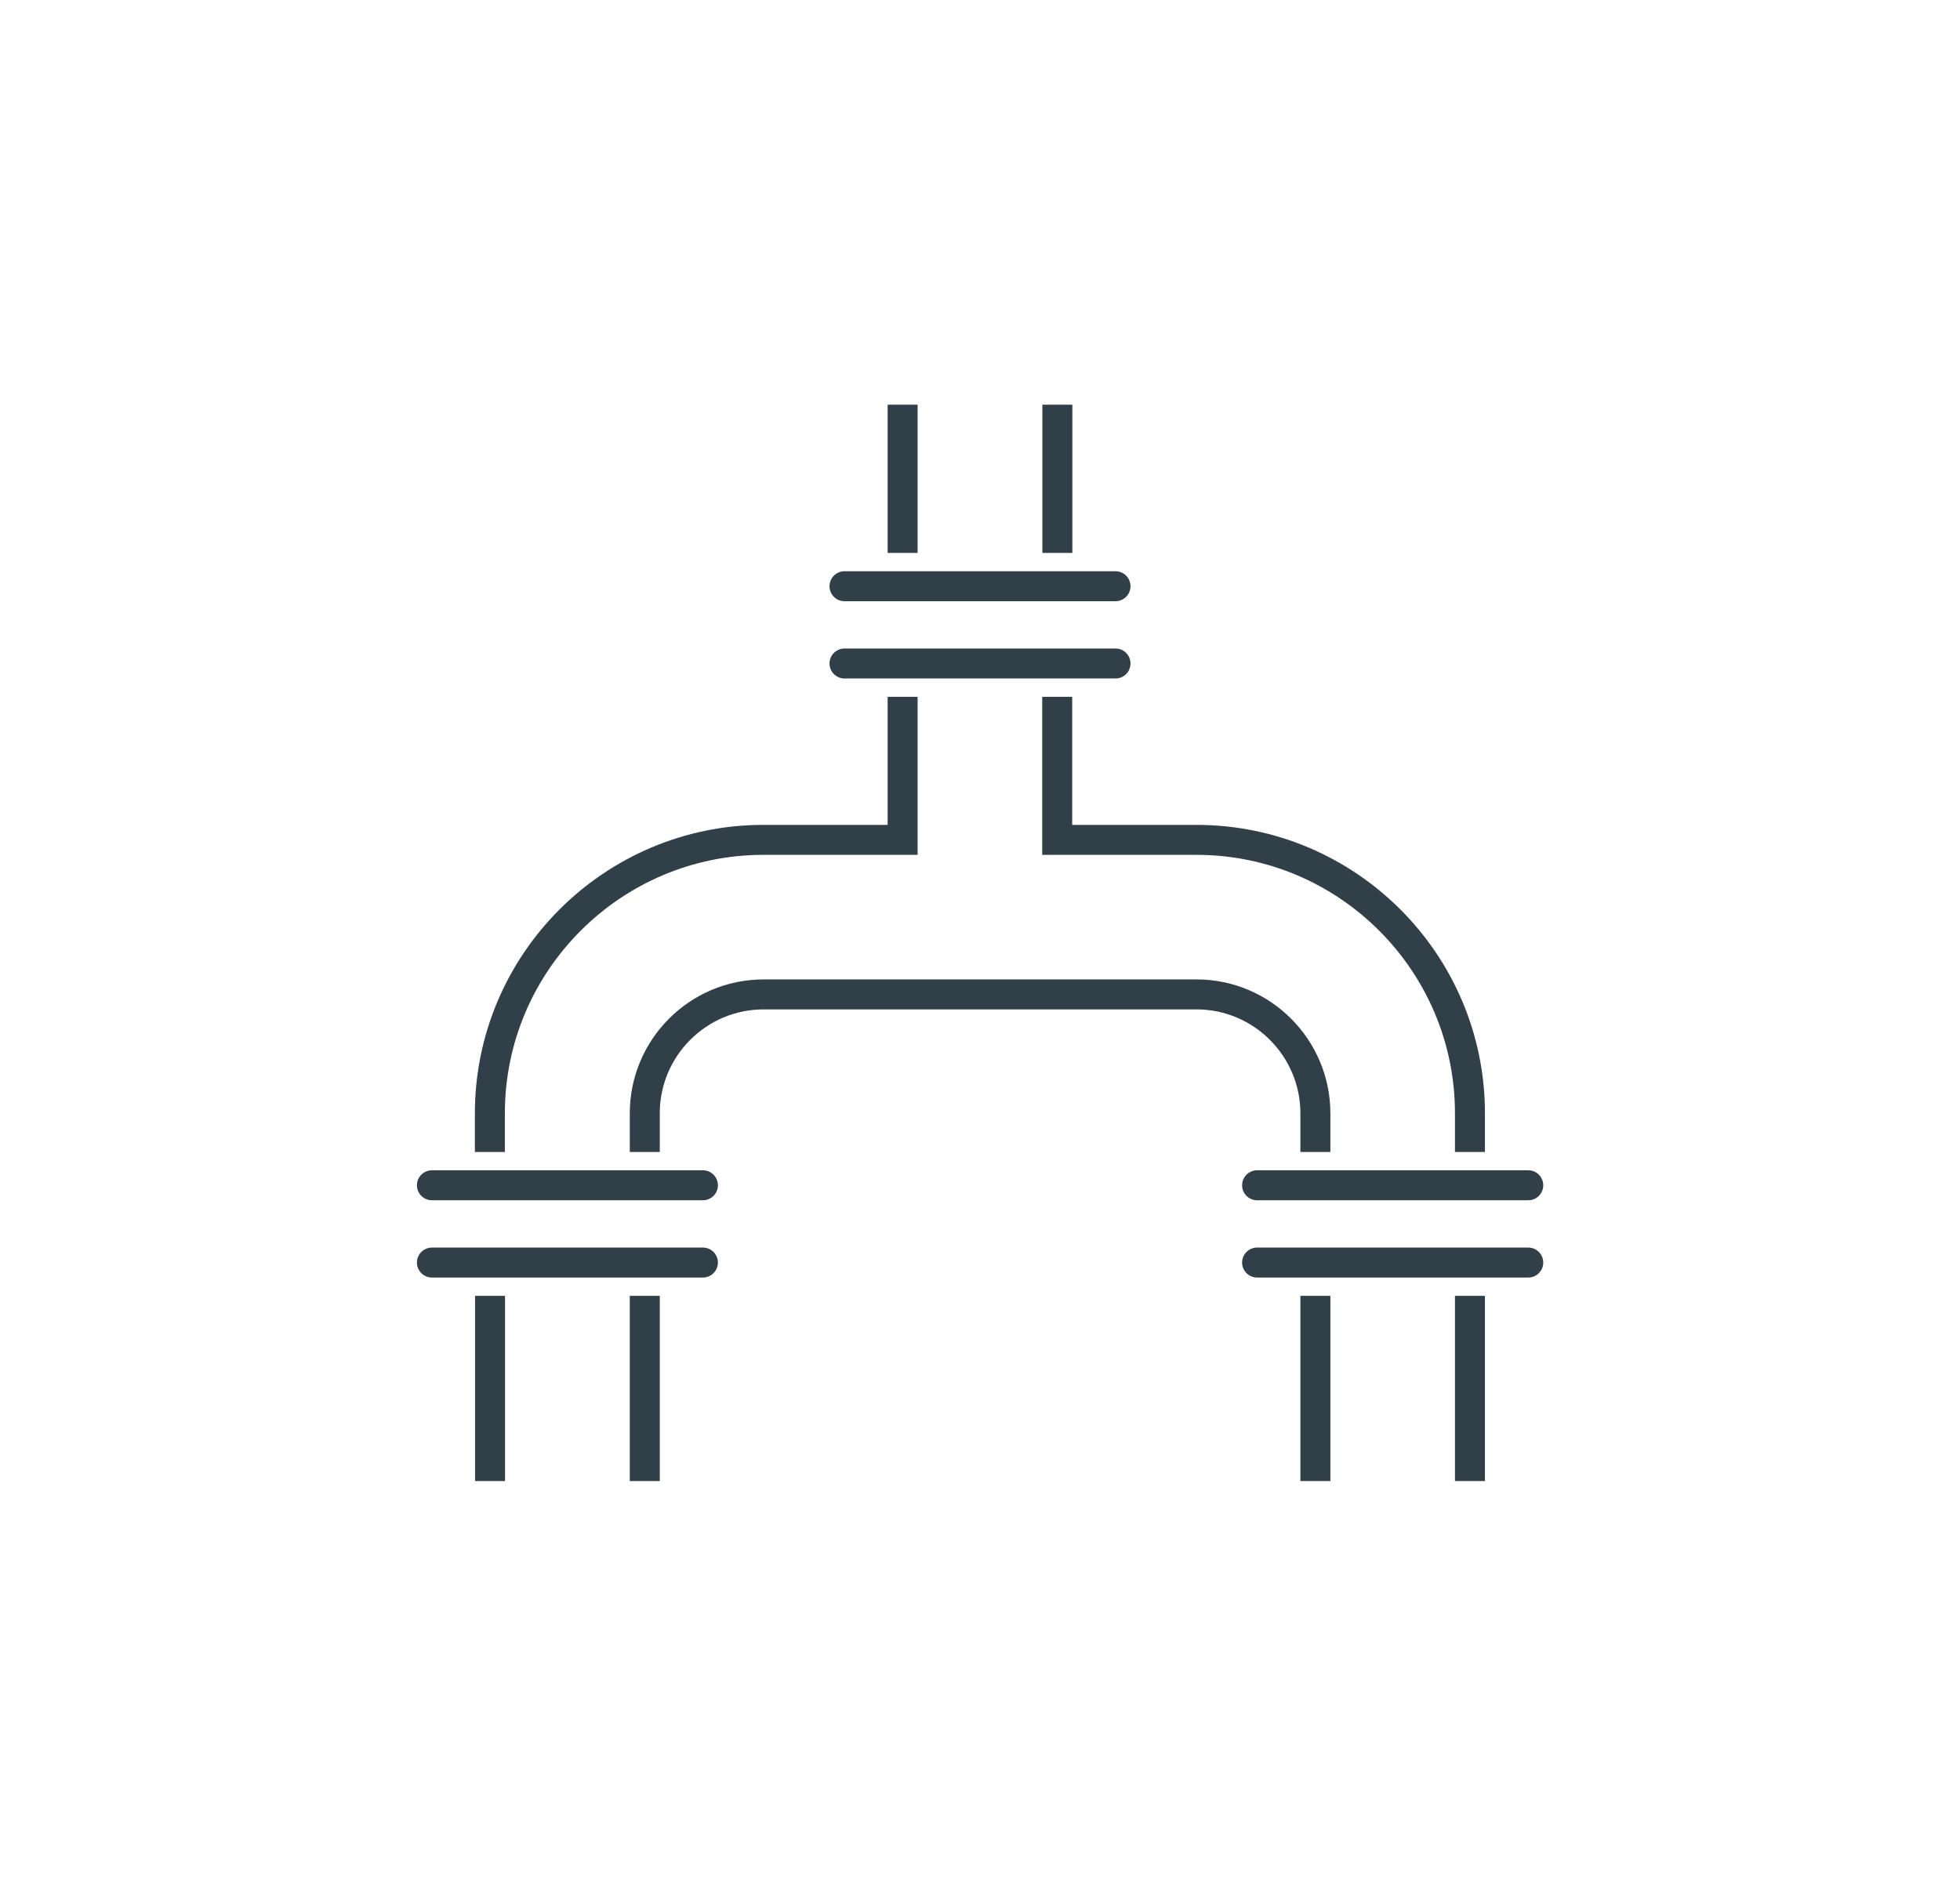 <?xml version="1.0" encoding="utf-8"?>
<!-- Generator: Adobe Illustrator 28.0.0, SVG Export Plug-In . SVG Version: 6.00 Build 0)  -->
<svg version="1.1" id="Layer_1" xmlns="http://www.w3.org/2000/svg" xmlns:xlink="http://www.w3.org/1999/xlink" x="0px" y="0px"
	 viewBox="0 0 117.67 113.23" style="enable-background:new 0 0 117.67 113.23;" xml:space="preserve">
<style type="text/css">
	.st0{opacity:0.1;fill:#37424A;}
	.st1{fill:#37424A;}
	.st2{opacity:0.86;fill:#37424A;}
	.st3{opacity:0.47;fill:none;stroke:#FFFFFF;stroke-width:3;stroke-miterlimit:10;}
	.st4{fill:#323F48;}
	.st5{opacity:0.05;clip-path:url(#SVGID_00000005959661327648171220000010840894062773997246_);}
	.st6{fill:#FFFFFF;}
	.st7{opacity:0.05;clip-path:url(#SVGID_00000006671436510348115440000008400845288127803536_);}
	.st8{opacity:0.5;}
	.st9{fill:#313F48;}
	.st10{opacity:0.05;clip-path:url(#SVGID_00000112632293809287979360000003405055388248887709_);}
	.st11{fill:none;stroke:#00AEC8;stroke-width:3;stroke-miterlimit:10;}
	.st12{fill:#00AEC8;}
	.st13{fill:#0DAAC6;}
	.st14{opacity:0.05;clip-path:url(#SVGID_00000063622593319078930150000006313924708261184941_);}
	.st15{fill:none;stroke:#37424A;stroke-width:3;stroke-miterlimit:10;}
	.st16{fill:none;stroke:#313F48;stroke-width:2;stroke-linecap:round;stroke-linejoin:round;stroke-miterlimit:10;}
	.st17{fill:none;stroke:#313F48;stroke-width:2;stroke-linejoin:round;stroke-miterlimit:10;}
	.st18{fill:none;stroke:#0DABC7;stroke-width:2;stroke-linecap:round;stroke-linejoin:round;stroke-miterlimit:10;}
	.st19{fill:none;stroke:#0DABC7;stroke-width:2;stroke-linejoin:round;stroke-miterlimit:10;}
	.st20{fill:none;stroke:#000000;stroke-width:2;stroke-linejoin:round;stroke-miterlimit:10;}
	.st21{fill:none;stroke:#000000;stroke-width:2;stroke-linecap:round;stroke-linejoin:round;stroke-miterlimit:10;}
	.st22{fill:none;stroke:#FFFFFF;stroke-width:2;stroke-linecap:round;stroke-linejoin:round;stroke-miterlimit:10;}
	.st23{fill:none;}
	.st24{fill:#FFFFFF;stroke:#000000;stroke-width:2;stroke-linecap:round;stroke-linejoin:round;stroke-miterlimit:10;}
	.st25{fill:#0DABC7;}
	.st26{clip-path:url(#SVGID_00000028326907537316332520000010202390921195522979_);}
	.st27{opacity:0.05;clip-path:url(#SVGID_00000132799864741739823050000004316861485307260863_);}
	.st28{clip-path:url(#SVGID_00000072245872835834449290000005093535748203924395_);}
	.st29{opacity:0.05;clip-path:url(#SVGID_00000152964422449000907230000009754966611791242415_);}
	.st30{clip-path:url(#SVGID_00000007427064155534536260000014014098996720417177_);}
	.st31{opacity:0.05;clip-path:url(#SVGID_00000090985829190806104860000015906704106946239167_);}
	.st32{clip-path:url(#SVGID_00000005248063735163247220000012587648164130511266_);}
	.st33{opacity:0.05;clip-path:url(#SVGID_00000032634099730315973850000012165076988528555447_);}
	.st34{opacity:0.75;fill:#F3F6F8;}
	.st35{opacity:0.1;fill:none;stroke:#37424A;stroke-width:3;stroke-miterlimit:10;}
	.st36{fill:none;stroke:#000000;stroke-width:1.8;stroke-linecap:round;stroke-linejoin:round;stroke-miterlimit:10;}
	.st37{fill:none;stroke:#FFFFFF;stroke-width:6;stroke-linecap:round;stroke-linejoin:round;stroke-miterlimit:10;}
	.st38{fill:none;stroke:#0DABC7;stroke-width:1.8;stroke-linecap:round;stroke-linejoin:round;stroke-miterlimit:10;}
	.st39{fill:none;stroke:#313F48;stroke-width:1.415;stroke-linecap:round;stroke-linejoin:round;stroke-miterlimit:10;}
	.st40{fill:none;stroke:#0DABC7;stroke-width:1.04;stroke-linecap:round;stroke-linejoin:round;stroke-miterlimit:10;}
	.st41{fill:none;stroke:#313F48;stroke-width:1.04;stroke-linecap:round;stroke-linejoin:round;stroke-miterlimit:10;}
	.st42{fill:none;stroke:#000000;stroke-width:1.8;stroke-linejoin:round;stroke-miterlimit:10;}
	.st43{fill:none;stroke:#0DABC7;stroke-width:3;stroke-miterlimit:10;}
	.st44{fill:none;stroke:#313F48;stroke-width:3;stroke-miterlimit:10;}
	.st45{fill:none;stroke:#313F48;stroke-width:1.8;stroke-linecap:round;stroke-miterlimit:10;}
	.st46{fill:none;stroke:#313F48;stroke-width:1.8;stroke-miterlimit:10;}
	.st47{fill:none;stroke:#313F48;stroke-width:1.736;stroke-linecap:round;stroke-linejoin:round;stroke-miterlimit:10;}
	.st48{fill:none;stroke:#313F48;stroke-width:1.8;stroke-linecap:round;stroke-linejoin:round;stroke-miterlimit:10;}
	.st49{fill:none;stroke:#313F48;stroke-width:1.8;stroke-linejoin:round;stroke-miterlimit:10;}
	.st50{fill:none;stroke:#FFFFFF;stroke-width:3;stroke-miterlimit:10;}
	.st51{opacity:0.05;clip-path:url(#SVGID_00000106865488204265908910000015443811355106755515_);}
	.st52{fill:none;stroke:#FFFFFF;stroke-width:1.8;stroke-linecap:round;stroke-linejoin:round;stroke-miterlimit:10;}
	.st53{fill:#FFFFFF;stroke:#000000;stroke-width:1.8;stroke-linecap:round;stroke-linejoin:round;stroke-miterlimit:10;}
	.st54{fill:#FFFFFF;stroke:#FFFFFF;stroke-width:6;stroke-linecap:round;stroke-linejoin:round;stroke-miterlimit:10;}
	.st55{opacity:0.05;clip-path:url(#SVGID_00000005243730750663812070000011040350139737538462_);}
	.st56{opacity:0.05;clip-path:url(#SVGID_00000112634684952878539160000010764840893526266755_);}
	.st57{opacity:0.05;clip-path:url(#SVGID_00000163035719091956707560000006757171415399020441_);}
</style>
<g>
	<g>
		<line class="st45" x1="75.47" y1="75.81" x2="91.75" y2="75.81"/>
		<line class="st45" x1="75.47" y1="71.17" x2="91.75" y2="71.17"/>
		<line class="st45" x1="42.2" y1="75.81" x2="25.93" y2="75.81"/>
		<line class="st45" x1="42.2" y1="71.17" x2="25.93" y2="71.17"/>
		<line class="st45" x1="66.97" y1="39.84" x2="50.7" y2="39.84"/>
		<line class="st45" x1="66.97" y1="35.2" x2="50.7" y2="35.2"/>
		<path class="st46" d="M78.97,69.17v-2.32c0-3.93-3.2-7.14-7.13-7.14h0H45.84h0c-3.93,0-7.13,3.2-7.13,7.14v2.32"/>
		<path class="st46" d="M54.19,41.84v8.59h-8.36h0c-9.05,0-16.42,7.37-16.42,16.42v2.32"/>
		<path class="st46" d="M88.25,69.17v-2.32c0-9.05-7.36-16.42-16.42-16.42h0h-8.36v-8.59"/>
		<line class="st46" x1="38.71" y1="88.93" x2="38.71" y2="77.81"/>
		<line class="st46" x1="29.42" y1="77.81" x2="29.42" y2="88.93"/>
		<line class="st46" x1="78.97" y1="88.93" x2="78.97" y2="77.81"/>
		<line class="st46" x1="88.25" y1="77.81" x2="88.25" y2="88.93"/>
		<g>
			<line class="st46" x1="54.19" y1="33.2" x2="54.19" y2="24.3"/>
			<line class="st46" x1="63.48" y1="24.3" x2="63.48" y2="33.2"/>
		</g>
	</g>
</g>
</svg>

